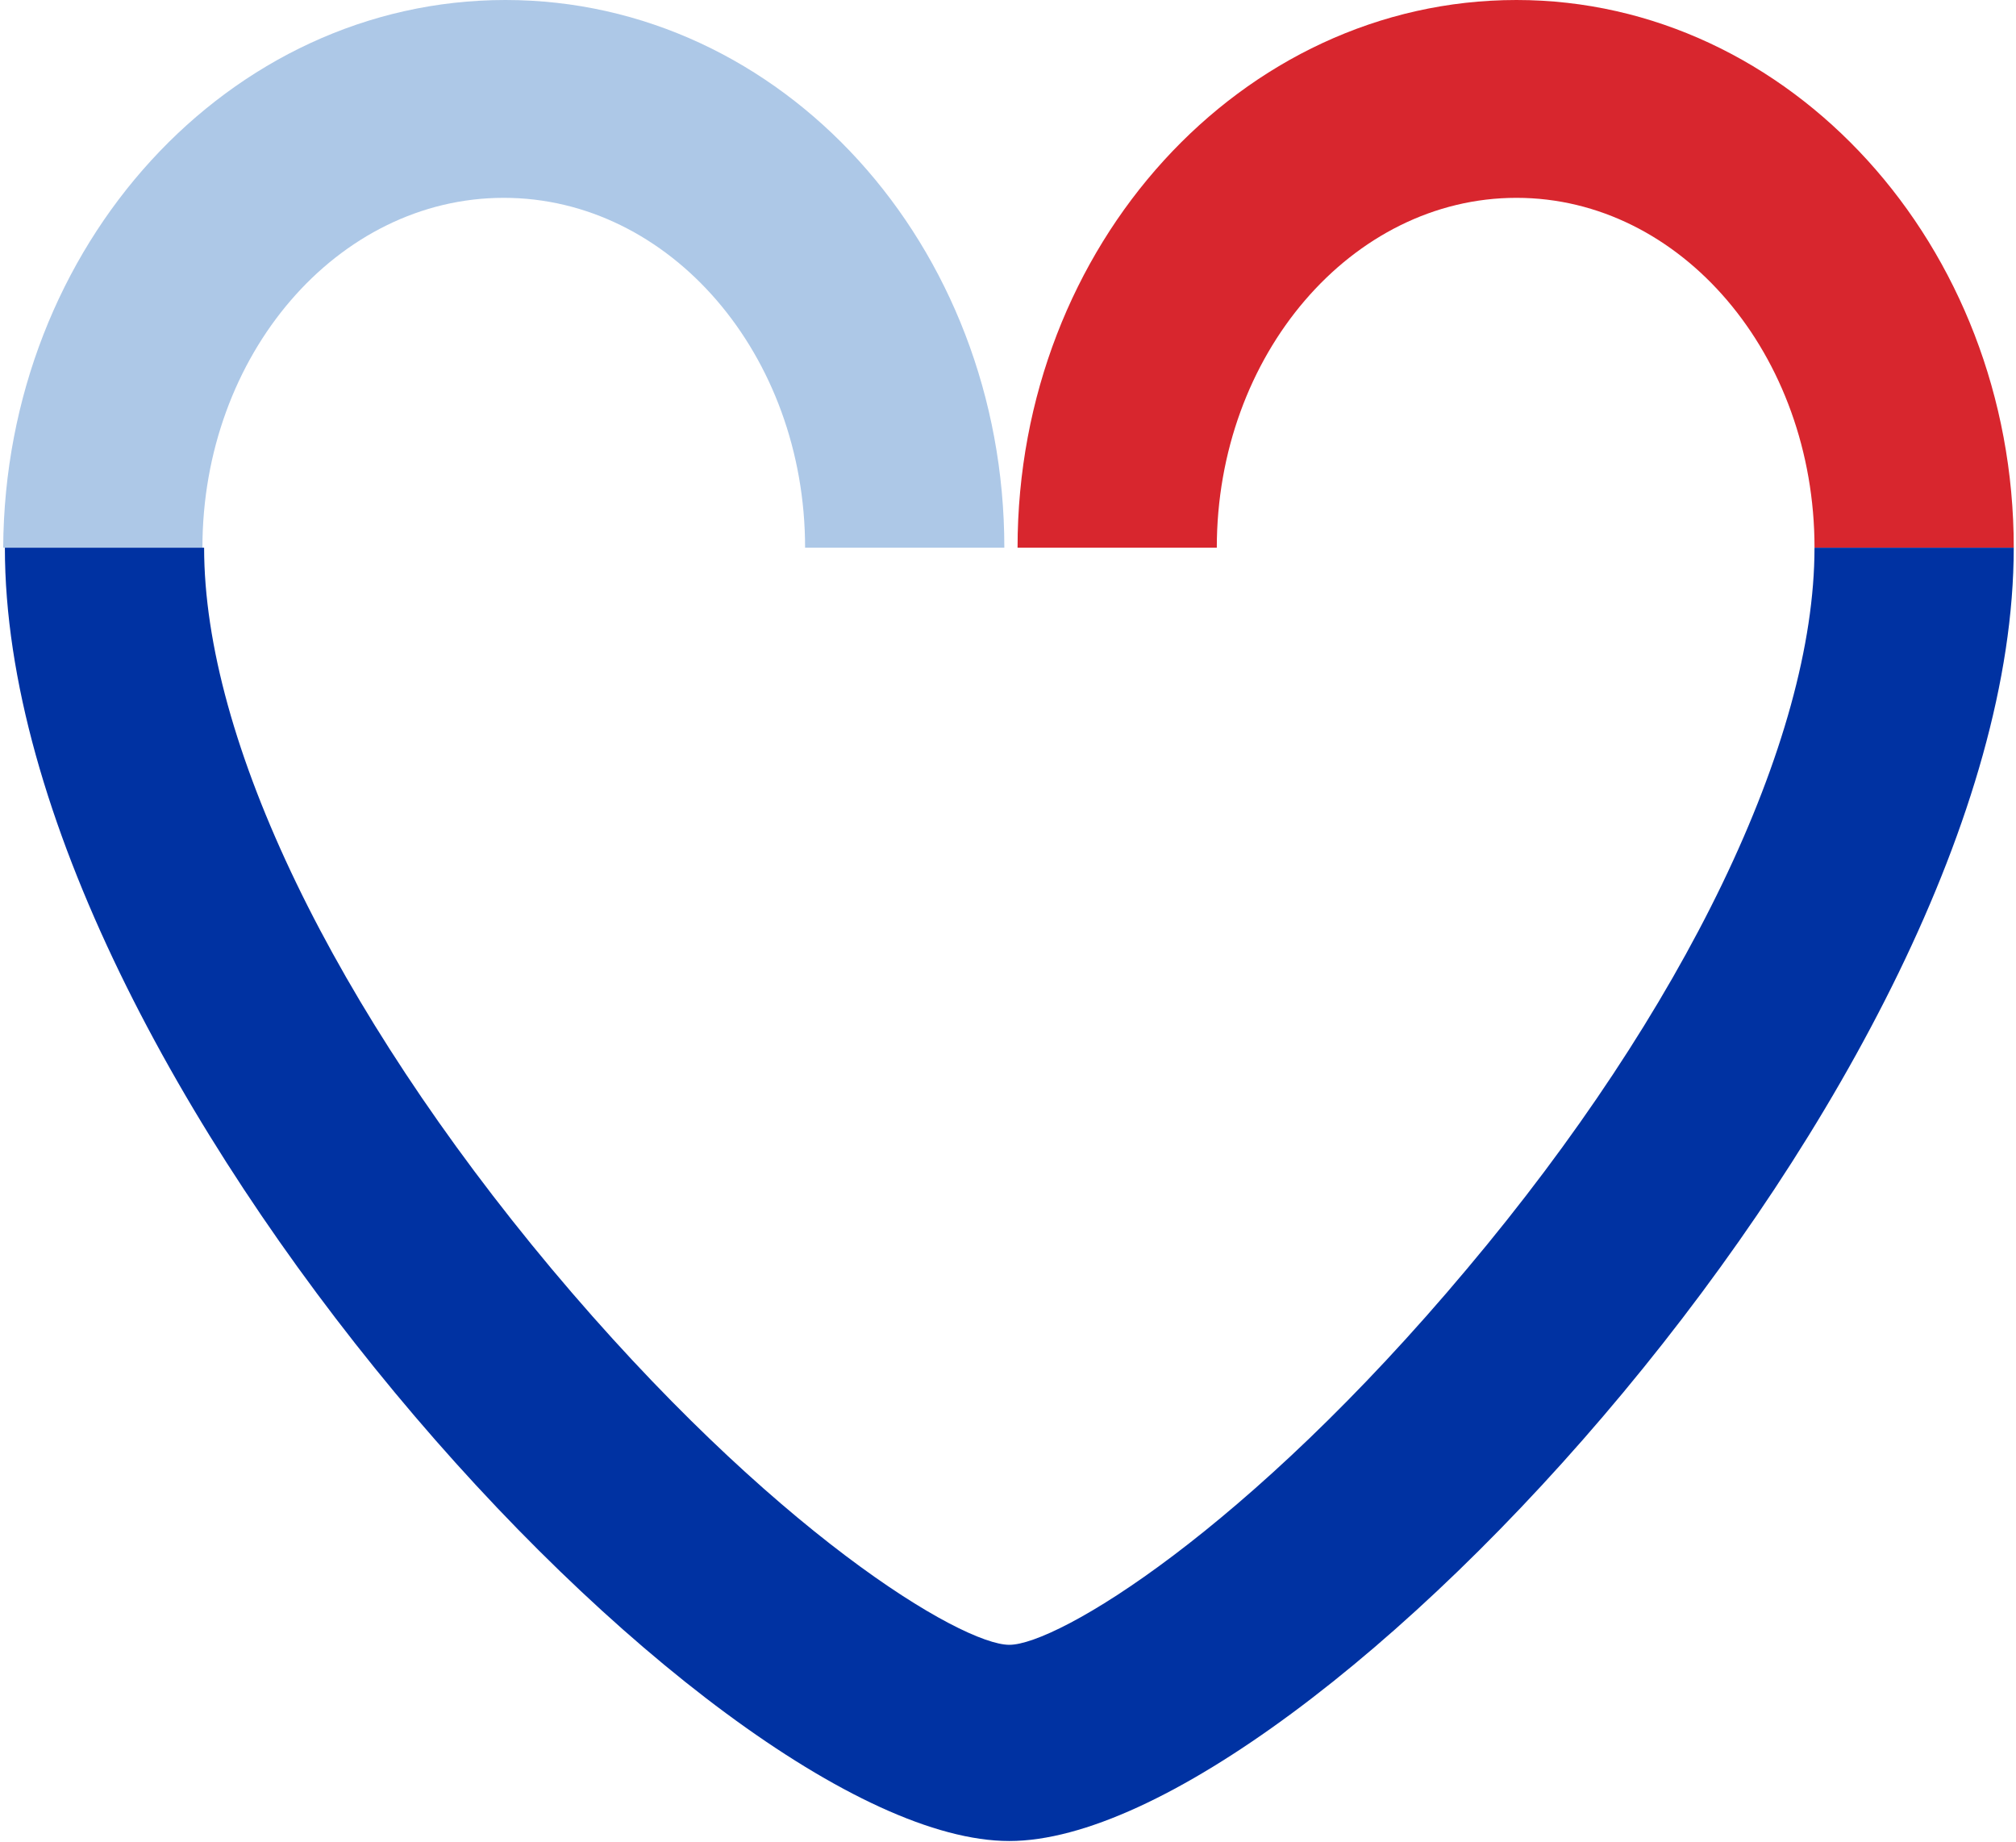 <svg width="243" height="222" viewBox="0 0 243 222" fill="none" xmlns="http://www.w3.org/2000/svg">
<path d="M121.058 66.014H97.042C97.042 42.761 80.767 23.844 60.721 23.844C40.675 23.844 24.4 42.761 24.4 66.014H0.385C0.583 29.558 27.576 0 60.92 0C94.263 0 121.058 29.558 121.058 66.014Z" fill="#ADC8E7"/>
<path d="M242.73 66.014H218.714C218.714 42.761 202.638 23.844 182.79 23.844C162.943 23.844 146.668 42.761 146.668 66.014H122.652C122.652 29.558 149.645 0 182.79 0C215.737 0 242.73 29.558 242.73 66.014Z" fill="#D8262E"/>
<path d="M121.658 221.886C85.535 221.886 0.588 129.663 0.588 66.014H24.603C24.603 89.266 40.283 121.584 66.482 152.916C93.077 184.642 115.902 198.239 121.658 198.239C127.413 198.239 150.238 184.642 176.834 152.916C203.032 121.781 218.712 89.266 218.712 66.014H242.727C242.727 129.663 157.582 221.886 121.658 221.886Z" fill="#0032A2"/>
</svg>

